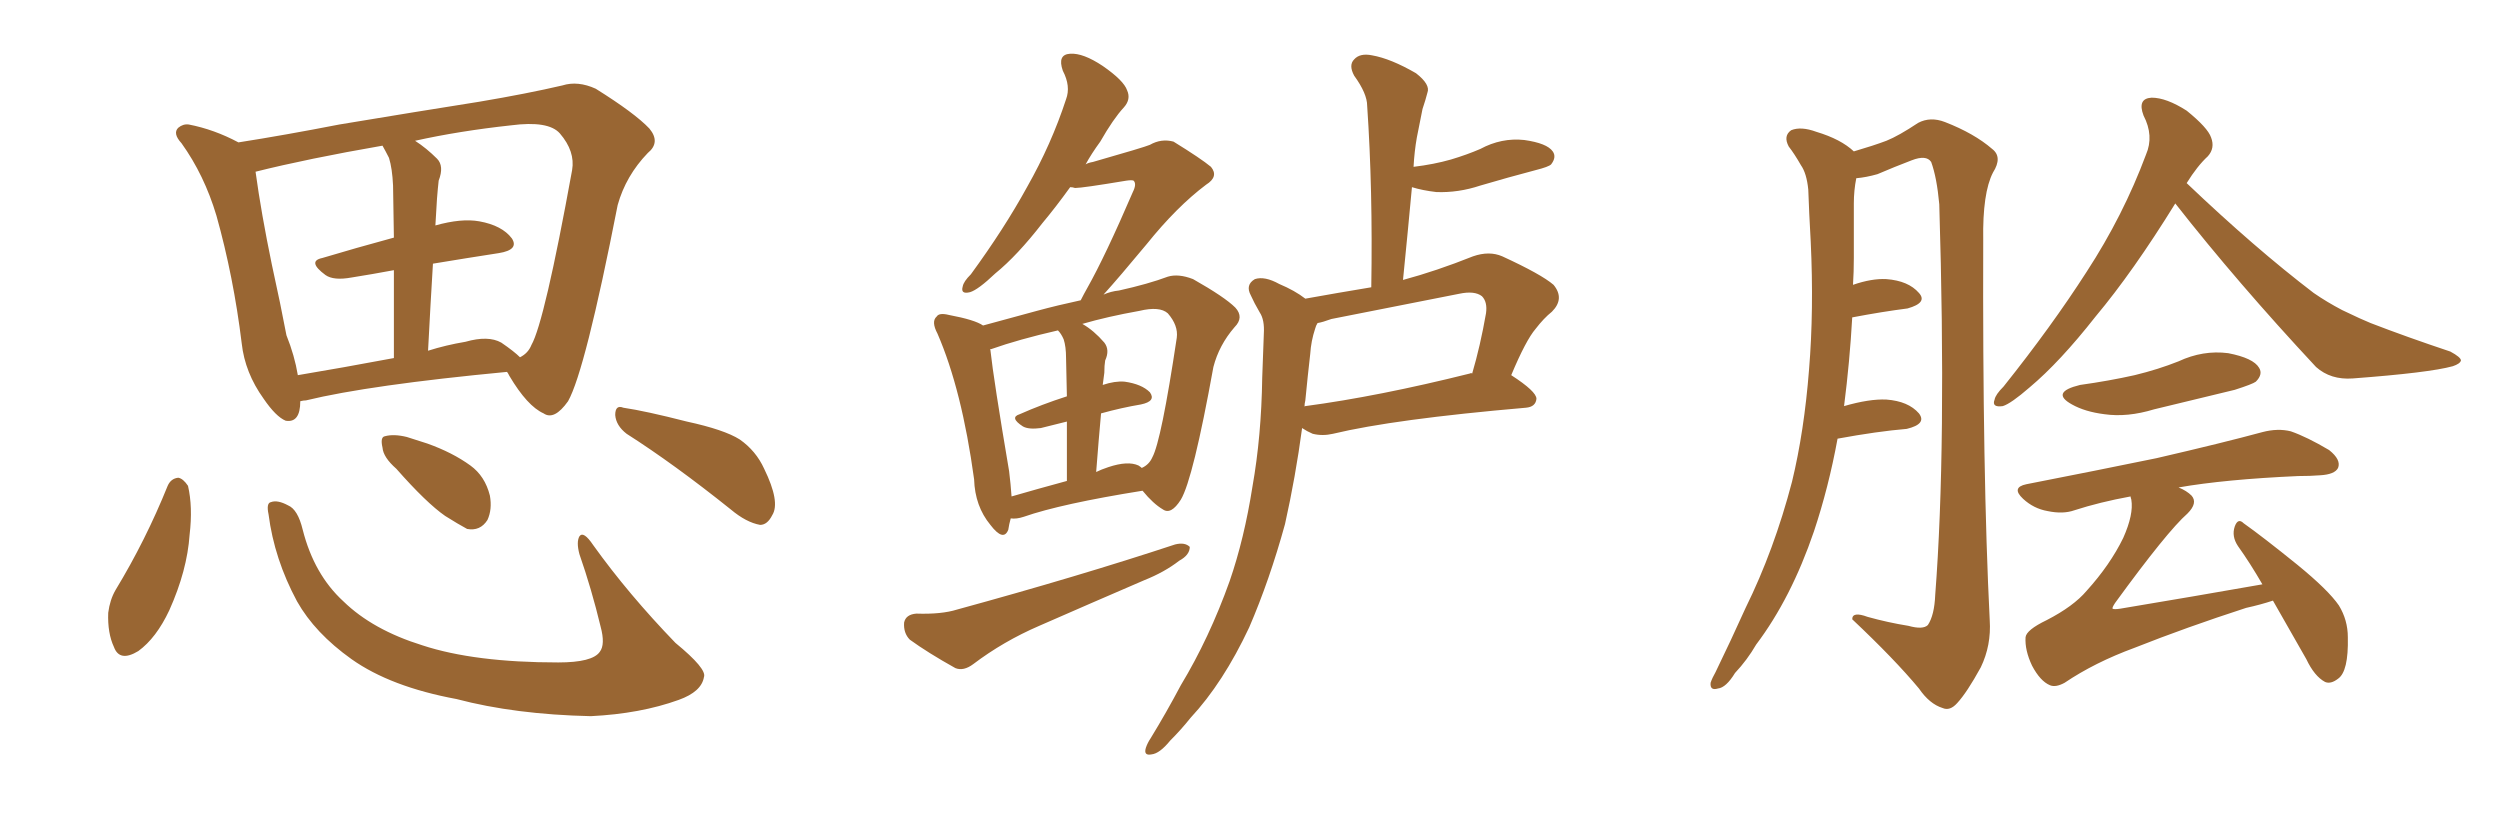 <svg xmlns="http://www.w3.org/2000/svg" xmlns:xlink="http://www.w3.org/1999/xlink" width="450" height="150"><path fill="#996633" padding="10" d="M54.05 72.22L54.05 72.22Q54.05 76.17 51.42 75.73L51.42 75.73Q49.66 75 47.46 71.78L47.46 71.78Q44.09 67.09 43.51 61.82L43.51 61.82Q42.04 49.80 38.96 38.82L38.96 38.82Q36.77 31.49 32.67 25.78L32.67 25.78Q31.05 24.02 32.08 23.00L32.08 23.00Q32.96 22.27 33.98 22.41L33.98 22.41Q38.53 23.29 42.92 25.63L42.92 25.63Q51.27 24.32 61.08 22.41L61.08 22.41Q75.15 20.07 86.28 18.31L86.28 18.31Q94.92 16.85 101.22 15.38L101.22 15.38Q104.00 14.50 107.23 15.97L107.23 15.97Q114.26 20.36 116.89 23.14L116.89 23.14Q118.95 25.63 116.60 27.54L116.60 27.54Q112.65 31.64 111.18 36.91L111.18 36.91L111.18 36.91Q105.32 66.80 102.25 72.22L102.25 72.22Q99.76 75.73 97.85 74.41L97.85 74.41Q94.92 73.10 91.70 67.68L91.70 67.68Q91.41 67.09 91.26 66.94L91.26 66.94Q66.50 69.29 55.08 72.07L55.08 72.07Q54.64 72.07 54.05 72.22ZM90.23 61.67L90.23 61.67Q92.58 63.28 93.60 64.31L93.60 64.31Q95.07 63.57 95.65 62.11L95.65 62.11Q98.00 58.01 102.98 30.62L102.98 30.62Q103.56 27.25 100.78 24.02L100.78 24.02Q98.73 21.68 91.99 22.56L91.99 22.56Q82.62 23.58 74.71 25.34L74.71 25.34Q76.76 26.66 78.66 28.56L78.66 28.56Q79.98 29.88 78.96 32.52L78.96 32.52Q78.81 33.84 78.66 35.74L78.66 35.74Q78.52 37.94 78.37 40.58L78.37 40.58Q83.06 39.26 86.28 39.84L86.28 39.84Q90.38 40.58 92.14 42.92L92.14 42.92Q93.46 44.97 89.79 45.56L89.79 45.56Q84.08 46.44 77.93 47.46L77.93 47.46Q77.49 54.64 77.05 63.13L77.05 63.13Q80.27 62.11 83.79 61.52L83.79 61.52Q87.89 60.35 90.23 61.67ZM53.61 67.53L53.61 67.53Q61.52 66.21 70.90 64.45L70.90 64.45Q70.90 54.93 70.90 48.63L70.90 48.63Q66.94 49.37 63.28 49.95L63.28 49.95Q60.06 50.54 58.59 49.51L58.59 49.51Q55.22 47.02 58.01 46.44L58.01 46.44Q63.87 44.68 70.90 42.77L70.90 42.77Q70.75 34.86 70.75 33.40L70.75 33.40Q70.61 30.32 70.02 28.42L70.02 28.42Q69.43 27.25 68.85 26.22L68.85 26.22Q55.37 28.56 46.00 30.91L46.00 30.91Q47.02 38.38 48.93 47.61L48.93 47.61Q50.54 54.93 51.56 60.35L51.56 60.35Q53.03 64.01 53.61 67.53ZM30.18 87.45L30.18 87.45Q30.76 86.13 32.08 85.99L32.08 85.99Q32.96 86.13 33.84 87.45L33.84 87.45Q34.72 91.26 34.13 96.24L34.13 96.24Q33.69 102.69 30.47 109.86L30.47 109.86Q28.13 114.84 24.90 117.19L24.90 117.19Q21.53 119.24 20.51 116.46L20.51 116.46Q19.34 113.96 19.48 110.30L19.48 110.30Q19.78 107.96 20.80 106.20L20.80 106.20Q26.22 97.27 30.18 87.45ZM48.34 92.58L48.34 92.58Q47.90 90.53 48.78 90.38L48.78 90.38Q49.95 89.94 51.86 90.97L51.86 90.97Q53.61 91.70 54.49 95.36L54.49 95.36Q56.54 103.42 61.82 108.25L61.82 108.25Q67.09 113.38 76.03 116.16L76.03 116.16Q85.40 119.24 100.49 119.24L100.49 119.24Q106.64 119.24 107.96 117.33L107.96 117.33Q108.98 116.02 108.11 112.79L108.11 112.79Q106.49 106.05 104.30 99.76L104.30 99.76Q103.71 97.56 104.30 96.53L104.30 96.53Q105.03 95.51 106.79 98.14L106.79 98.14Q113.09 106.93 121.58 115.72L121.58 115.72Q127.29 120.41 126.71 121.88L126.71 121.88Q126.27 124.51 122.17 125.98L122.17 125.98Q115.28 128.47 106.35 128.91L106.35 128.91Q92.72 128.61 82.18 125.83L82.18 125.83Q70.31 123.63 63.28 118.65L63.28 118.65Q56.69 113.96 53.47 108.25L53.47 108.25Q49.37 100.63 48.34 92.58ZM71.34 84.38L71.34 84.38Q68.99 82.32 68.85 80.57L68.85 80.57Q68.41 78.66 69.29 78.52L69.29 78.52Q70.90 78.08 73.24 78.66L73.24 78.66Q75 79.25 76.90 79.83L76.90 79.83Q81.45 81.45 84.67 83.79L84.67 83.79Q87.30 85.69 88.18 89.21L88.18 89.21Q88.62 91.70 87.74 93.60L87.74 93.60Q86.43 95.65 84.08 95.21L84.08 95.21Q82.47 94.34 80.13 92.87L80.13 92.87Q76.76 90.53 71.34 84.38ZM112.79 78.08L112.79 78.08L112.79 78.08Q110.89 76.61 110.74 74.71L110.74 74.71Q110.74 72.80 112.21 73.39L112.21 73.39Q116.16 73.97 123.63 75.88L123.63 75.88Q130.37 77.34 133.15 79.10L133.15 79.10Q136.08 81.15 137.55 84.38L137.55 84.38Q140.48 90.38 139.01 92.72L139.01 92.72Q138.13 94.48 136.82 94.48L136.82 94.48Q134.33 94.04 131.54 91.70L131.54 91.70Q121.29 83.50 112.79 78.08ZM234.96 53.76L234.96 53.76Q240.67 52.73 246.83 51.71L246.83 51.71Q247.12 34.13 246.09 19.04L246.09 19.04Q246.09 16.85 243.75 13.62L243.75 13.62Q242.72 11.72 243.75 10.69L243.75 10.69Q244.78 9.52 246.97 9.96L246.97 9.96Q250.34 10.55 254.88 13.18L254.88 13.18Q257.52 15.23 256.93 16.70L256.93 16.70Q256.64 17.87 256.05 19.63L256.05 19.63Q255.62 21.68 255.03 24.76L255.03 24.76Q254.59 27.25 254.44 30.03L254.44 30.03Q258.11 29.59 261.18 28.71L261.18 28.71Q264.11 27.83 266.46 26.81L266.46 26.81Q270.26 24.76 274.37 25.20L274.37 25.20Q278.47 25.78 279.49 27.25L279.49 27.25Q280.22 28.27 279.20 29.59L279.20 29.59Q278.76 30.03 276.42 30.62L276.42 30.62Q271.44 31.93 266.46 33.40L266.46 33.40Q262.50 34.72 258.54 34.57L258.54 34.57Q256.05 34.28 254.15 33.69L254.15 33.69Q253.42 41.60 252.54 50.39L252.54 50.39Q258.54 48.78 265.14 46.14L265.14 46.14Q268.07 45.12 270.41 46.14L270.41 46.14Q277.44 49.37 279.64 51.27L279.64 51.27Q281.69 53.76 279.35 56.10L279.35 56.10Q277.88 57.28 276.42 59.18L276.42 59.18Q274.66 61.23 272.02 67.53L272.02 67.53Q276.56 70.46 276.56 71.78L276.56 71.78Q276.42 73.24 274.66 73.39L274.66 73.39Q250.93 75.44 239.94 78.08L239.94 78.08Q238.04 78.52 236.28 78.08L236.28 78.08Q235.25 77.64 234.38 77.05L234.38 77.05Q233.20 85.84 231.30 94.34L231.30 94.34Q228.52 104.44 224.85 112.94L224.85 112.94Q220.17 122.90 214.31 129.20L214.31 129.20Q212.55 131.40 210.64 133.30L210.64 133.30Q208.74 135.64 207.28 135.79L207.28 135.79Q205.81 136.08 206.25 134.62L206.25 134.62Q206.54 133.74 207.13 132.86L207.13 132.86Q209.91 128.32 212.55 123.34L212.55 123.34Q217.68 114.84 221.34 104.59L221.34 104.59Q223.97 96.97 225.44 87.60L225.44 87.60Q227.05 78.52 227.20 67.97L227.20 67.97Q227.34 63.72 227.49 60.06L227.49 60.06Q227.64 57.57 226.76 56.25L226.76 56.25Q225.73 54.49 225.15 53.17L225.15 53.17Q224.12 51.27 225.88 50.24L225.88 50.24Q227.64 49.66 230.27 51.12L230.27 51.12Q233.06 52.29 234.96 53.76ZM234.96 72.07L234.96 72.07Q234.81 72.66 234.81 73.24L234.81 73.24Q234.81 73.10 234.96 73.10L234.96 73.10Q248.14 71.34 264.55 67.24L264.55 67.24Q264.84 67.09 264.99 67.24L264.99 67.24Q266.46 62.26 267.48 56.40L267.48 56.40Q267.77 54.35 266.75 53.32L266.75 53.32Q265.43 52.29 262.65 52.88L262.65 52.88Q251.51 55.08 239.65 57.42L239.65 57.42Q238.04 58.01 237.16 58.15L237.16 58.15Q236.87 58.59 236.72 59.18L236.72 59.18Q235.99 61.38 235.84 63.72L235.84 63.72Q235.40 67.53 234.96 72.07ZM164.94 110.45L164.94 110.45Q169.48 110.60 172.27 109.72L172.27 109.72Q194.24 103.71 211.52 98.00L211.52 98.00Q213.28 97.56 214.16 98.44L214.16 98.44Q214.16 99.90 212.26 100.93L212.26 100.93Q209.62 102.98 205.96 104.44L205.96 104.44Q196.44 108.54 187.06 112.65L187.06 112.65Q180.62 115.43 175.20 119.53L175.20 119.53Q173.44 120.85 171.97 120.26L171.97 120.26Q166.99 117.48 163.77 115.14L163.77 115.14Q162.60 113.96 162.74 112.06L162.74 112.06Q163.04 110.60 164.94 110.45ZM181.93 93.31L181.93 93.31Q181.64 94.34 181.49 95.36L181.49 95.36Q180.62 97.56 178.27 94.48L178.27 94.48Q175.49 91.11 175.34 86.28L175.34 86.28Q173.14 70.17 168.75 60.06L168.75 60.06Q167.58 57.86 168.60 56.98L168.60 56.98Q169.04 56.25 170.80 56.69L170.80 56.69Q175.49 57.57 176.95 58.59L176.95 58.59Q181.20 57.42 186.62 55.96L186.62 55.96Q190.43 54.93 194.53 54.05L194.53 54.05Q195.12 52.88 195.70 51.86L195.70 51.86Q198.93 46.14 203.91 34.57L203.91 34.57Q204.64 33.11 204.05 32.52L204.05 32.52Q203.76 32.37 202.73 32.52L202.73 32.52Q194.82 33.84 193.51 33.84L193.51 33.84Q193.07 33.69 192.63 33.69L192.63 33.69Q189.99 37.35 187.65 40.14L187.65 40.14Q183.11 46.00 179.15 49.22L179.15 49.22Q176.07 52.15 174.61 52.59L174.61 52.59Q172.85 53.03 173.29 51.56L173.29 51.56Q173.44 50.68 174.76 49.37L174.76 49.37Q180.76 41.16 184.86 33.69L184.86 33.69Q189.26 25.93 191.89 17.87L191.89 17.87Q192.77 15.53 191.31 12.74L191.31 12.74Q190.28 9.81 192.63 9.67L192.63 9.67Q194.97 9.52 198.49 11.87L198.49 11.87Q202.29 14.50 202.88 16.26L202.88 16.26Q203.61 17.87 202.29 19.34L202.29 19.34Q200.39 21.39 198.05 25.49L198.05 25.49Q196.44 27.69 195.41 29.59L195.41 29.59Q195.85 29.30 196.73 29.15L196.73 29.15Q205.96 26.51 206.98 26.07L206.98 26.07Q209.03 24.90 211.23 25.49L211.23 25.49Q216.21 28.56 217.97 30.03L217.97 30.03Q219.43 31.79 217.09 33.25L217.09 33.25Q211.82 37.21 206.40 43.95L206.40 43.95Q201.42 49.95 198.63 53.03L198.63 53.03Q199.95 52.44 201.42 52.29L201.42 52.29Q206.69 51.12 210.21 49.80L210.21 49.80Q212.11 49.22 214.75 50.24L214.75 50.24Q220.46 53.47 222.36 55.37L222.36 55.37Q223.97 57.13 222.22 58.89L222.22 58.89Q219.43 62.11 218.41 66.06L218.41 66.06L218.41 66.06Q214.75 86.28 212.55 89.94L212.55 89.94Q210.79 92.72 209.33 91.70L209.33 91.70Q207.57 90.67 205.66 88.33L205.66 88.33Q191.02 90.67 184.28 93.02L184.28 93.02Q182.96 93.46 181.93 93.31ZM204.93 83.79L204.93 83.79Q205.37 84.08 205.52 84.23L205.52 84.23Q206.84 83.64 207.42 82.32L207.42 82.32Q209.03 79.39 211.82 60.79L211.82 60.79Q212.11 58.59 210.21 56.40L210.21 56.40Q208.74 55.08 205.08 55.96L205.08 55.96Q199.37 56.98 194.82 58.30L194.82 58.30Q196.88 59.47 198.78 61.67L198.78 61.67Q199.80 62.99 198.93 64.89L198.93 64.89Q198.78 65.77 198.78 67.09L198.78 67.09Q198.63 68.26 198.49 69.29L198.49 69.29Q200.68 68.55 202.44 68.70L202.44 68.70Q205.52 69.14 206.98 70.61L206.98 70.61Q208.15 72.22 205.37 72.80L205.37 72.80Q201.86 73.39 198.19 74.41L198.19 74.41Q197.75 79.25 197.31 84.96L197.31 84.96Q198.19 84.52 199.51 84.08L199.51 84.08Q203.03 82.91 204.93 83.79ZM182.08 89.36L182.08 89.36L182.08 89.36Q186.62 88.04 192.04 86.57L192.04 86.57Q192.04 80.27 192.04 75.88L192.04 75.88Q189.70 76.46 187.35 77.05L187.35 77.05Q185.16 77.34 184.13 76.76L184.13 76.76Q181.64 75.15 183.54 74.56L183.54 74.56Q187.50 72.80 192.04 71.34L192.04 71.34Q191.89 65.48 191.89 64.45L191.89 64.45Q191.89 62.40 191.46 61.08L191.46 61.08Q191.02 60.06 190.43 59.47L190.43 59.47Q183.40 61.08 178.42 62.84L178.42 62.84Q178.13 62.84 178.27 62.99L178.27 62.99Q178.86 68.41 181.64 84.81L181.64 84.81Q181.93 87.16 182.08 89.36ZM330.76 78.96L330.76 78.96Q329.15 87.74 326.51 95.65L326.51 95.65Q322.41 107.67 316.11 116.02L316.11 116.02Q314.50 118.80 312.30 121.14L312.30 121.14Q310.69 123.78 309.23 123.93L309.23 123.93Q307.76 124.37 307.91 122.90L307.91 122.90Q308.20 122.02 308.79 121.00L308.79 121.00Q311.57 115.28 314.21 109.42L314.21 109.42Q319.34 99.02 322.56 86.72L322.56 86.72Q324.76 77.64 325.63 66.50L325.63 66.50Q326.51 55.81 325.93 43.51L325.93 43.51Q325.63 38.23 325.49 34.13L325.49 34.13Q325.20 31.20 324.17 29.74L324.17 29.74Q323.00 27.69 321.97 26.37L321.97 26.37Q320.95 24.46 322.41 23.44L322.41 23.44Q324.17 22.71 326.95 23.73L326.95 23.73Q331.35 25.05 333.69 27.25L333.69 27.25Q337.21 26.22 339.55 25.34L339.55 25.34Q341.75 24.46 345.26 22.12L345.26 22.12Q347.46 20.95 350.10 21.97L350.10 21.97Q355.37 24.02 358.59 26.81L358.59 26.81Q360.50 28.27 358.74 31.05L358.74 31.05Q356.84 34.72 356.98 43.21L356.98 43.21Q356.84 85.55 358.15 111.62L358.15 111.62Q358.45 116.16 356.54 120.12L356.54 120.12Q354.05 124.66 352.29 126.56L352.29 126.56Q350.98 128.03 349.66 127.44L349.66 127.44Q347.31 126.71 345.41 123.93L345.41 123.93Q341.02 118.65 333.40 111.47L333.40 111.47Q333.40 110.01 336.18 111.04L336.18 111.04Q339.84 112.06 343.51 112.65L343.51 112.65Q346.14 113.38 347.02 112.50L347.02 112.50Q348.19 110.74 348.34 107.08L348.34 107.08Q350.39 80.42 349.07 36.77L349.07 36.77Q348.63 31.93 347.61 29.15L347.61 29.15Q346.73 27.83 344.09 28.86L344.09 28.86Q341.02 30.03 337.94 31.35L337.94 31.35Q335.89 31.93 334.13 32.08L334.13 32.08Q333.69 34.28 333.69 36.62L333.69 36.62Q333.69 41.16 333.69 46.44L333.69 46.44Q333.69 48.93 333.54 51.27L333.54 51.27Q336.91 50.10 339.55 50.24L339.55 50.24Q343.51 50.54 345.41 52.73L345.41 52.73Q347.02 54.49 343.36 55.52L343.36 55.52Q338.82 56.10 333.40 57.13L333.40 57.13Q332.96 65.04 331.93 73.10L331.93 73.10Q336.47 71.78 339.55 71.92L339.55 71.92Q343.51 72.22 345.41 74.41L345.41 74.41Q346.88 76.32 343.21 77.20L343.21 77.20Q337.94 77.64 330.76 78.96ZM391.55 36.62L391.55 36.62Q383.94 48.93 377.20 56.98L377.20 56.98Q370.75 65.19 365.33 69.73L365.33 69.73Q361.96 72.66 360.50 73.10L360.50 73.10Q358.45 73.39 359.03 71.92L359.03 71.92Q359.18 71.04 360.64 69.58L360.64 69.58Q369.29 58.74 375.59 48.93L375.59 48.93Q382.18 38.82 386.28 27.83L386.28 27.83Q387.74 24.46 385.84 20.80L385.84 20.80Q384.67 17.72 387.30 17.58L387.30 17.58Q389.94 17.58 393.60 19.92L393.60 19.92Q397.41 23.00 398.00 24.76L398.00 24.76Q398.73 26.66 397.41 28.13L397.41 28.13Q395.51 29.88 393.60 32.96L393.60 32.96Q405.91 44.68 416.46 52.73L416.46 52.73Q418.80 54.35 421.58 55.81L421.58 55.81Q425.24 57.57 426.71 58.15L426.71 58.15Q433.15 60.64 441.06 63.28L441.06 63.28Q442.97 64.31 442.97 64.89L442.97 64.89Q442.82 65.48 441.50 65.92L441.50 65.92Q437.26 67.09 423.49 68.12L423.49 68.12Q419.53 68.41 416.89 66.06L416.89 66.06Q402.69 50.83 391.55 36.62ZM374.41 69.29L374.41 69.29Q379.69 68.55 384.23 67.53L384.23 67.53Q388.48 66.50 392.14 65.04L392.14 65.04Q396.53 62.99 401.07 63.57L401.07 63.57Q405.62 64.45 406.64 66.21L406.64 66.21Q407.37 67.38 406.05 68.70L406.05 68.70Q405.47 69.14 402.25 70.17L402.25 70.17Q394.92 71.92 387.74 73.68L387.74 73.68Q382.91 75.15 378.81 74.56L378.81 74.56Q375.29 74.12 372.95 72.80L372.95 72.80Q368.99 70.61 374.41 69.29ZM409.13 108.11L409.13 108.11L409.13 108.11Q406.93 108.84 404.30 109.42L404.30 109.42Q393.46 112.94 384.23 116.60L384.23 116.60Q377.05 119.24 371.63 122.90L371.63 122.90Q370.02 123.78 368.99 123.34L368.99 123.34Q367.24 122.61 365.77 119.82L365.77 119.82Q364.45 117.04 364.60 114.70L364.60 114.70Q364.75 113.38 368.41 111.62L368.41 111.62Q373.24 109.13 375.59 106.35L375.59 106.35Q379.83 101.66 382.18 96.83L382.18 96.83Q384.08 92.58 383.64 89.94L383.64 89.94Q383.50 89.50 383.50 89.36L383.50 89.36Q377.93 90.38 373.39 91.85L373.39 91.85Q371.34 92.58 368.55 91.99L368.55 91.99Q366.06 91.55 364.16 89.79L364.16 89.79Q361.96 87.74 364.75 87.16L364.75 87.16Q377.49 84.67 388.18 82.47L388.18 82.47Q400.20 79.69 407.23 77.78L407.23 77.78Q410.01 77.05 412.35 77.64L412.35 77.64Q415.28 78.66 419.24 81.01L419.24 81.01Q421.44 82.76 420.85 84.23L420.85 84.23Q420.26 85.40 417.63 85.55L417.63 85.55Q415.87 85.69 413.67 85.69L413.67 85.69Q400.49 86.28 392.14 87.74L392.14 87.74Q393.60 88.33 394.48 89.21L394.48 89.21Q395.65 90.53 393.75 92.43L393.75 92.43Q390.09 95.65 380.71 108.54L380.71 108.54Q380.13 109.42 380.27 109.57L380.27 109.57Q380.57 109.72 381.59 109.57L381.59 109.57Q394.78 107.37 407.23 105.18L407.23 105.18Q405.03 101.37 402.83 98.29L402.83 98.29Q401.66 96.53 402.25 94.78L402.25 94.78Q402.83 93.16 403.86 94.19L403.86 94.19Q407.37 96.68 413.53 101.66L413.53 101.66Q419.09 106.20 421.00 108.98L421.00 108.98Q422.61 111.62 422.61 114.70L422.61 114.70Q422.75 120.85 420.85 122.17L420.85 122.17Q419.53 123.19 418.51 122.75L418.51 122.75Q416.60 121.73 415.14 118.65L415.14 118.65Q411.91 112.94 409.13 108.11Z"/></svg>